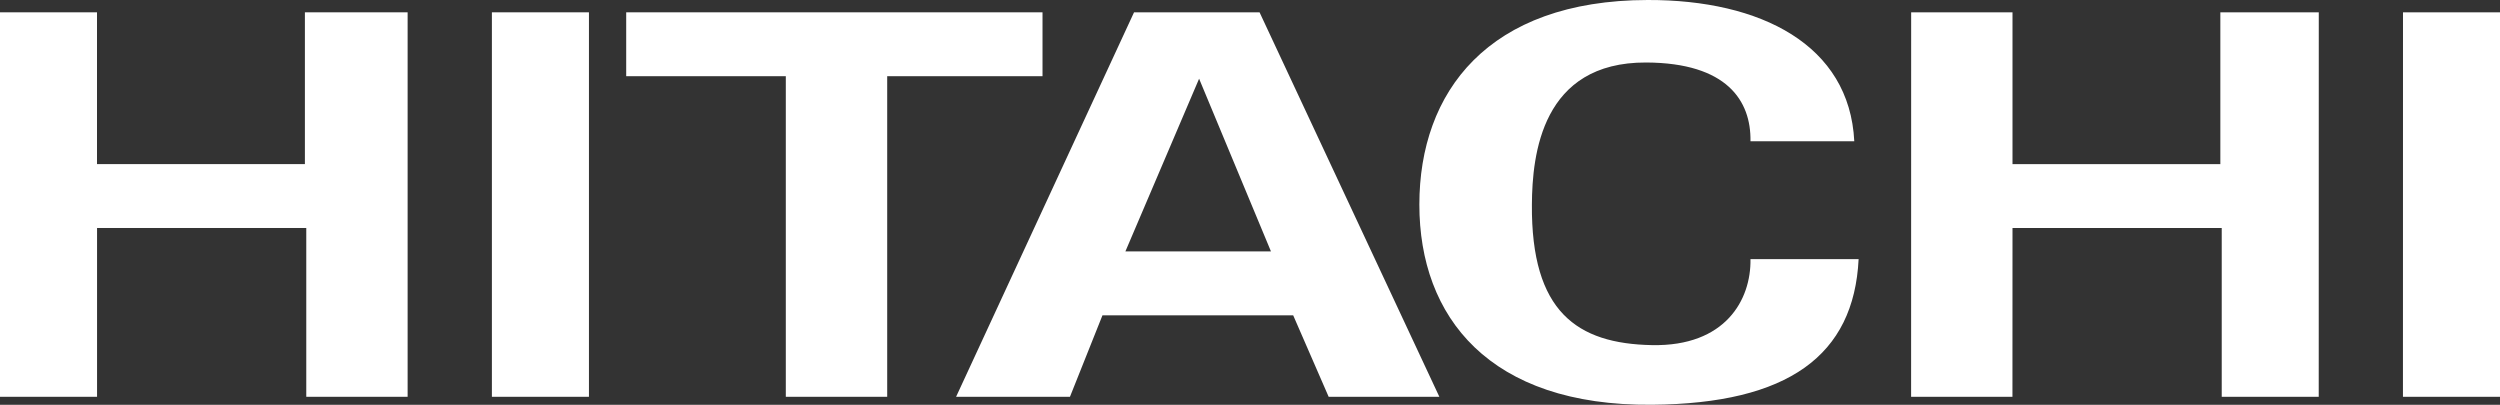 <?xml version="1.0" encoding="UTF-8"?><svg id="b" xmlns="http://www.w3.org/2000/svg" width="650" height="105.242" viewBox="0 0 650 105.242"><rect x="0" y="0" width="650" height="105.242" fill="#333333" stroke="none"/><defs><style>.d{fill:#fff;}</style></defs><g id="c"><path class="d" d="M0,103.165V3.203h25.22v39.464h54.054V3.203h26.708v99.962h-26.349v-43.889H25.233v43.889H0Z"/><path class="d" d="M153.126,103.165h-25.233V3.203h25.233v99.962Z"/><path class="d" d="M162.826,3.203h108.227v16.609h-40.381v83.353h-26.362V19.812h-41.497V3.203h.013Z"/><path class="d" d="M248.583,103.165L294.851,3.203h32.634l46.746,99.962h-28.781l-9.222-21.18h-49.589l-8.451,21.18h-29.605ZM330.448,65.362l-18.682-44.899-19.161,44.899s37.843,0,37.843,0Z"/><path class="d" d="M496.888,103.165l.013-99.962h26.349v39.464h54.04V3.203h25.592l-.013,99.962h-25.22v-43.889h-54.399l-.013,43.889s-26.349,0-26.349,0Z"/><path class="d" d="M650,103.165h-25.233l.013-99.962h25.22v99.962Z"/><path class="d" d="M455.125,36.727c.173-10.524-6.112-20.383-27.107-20.476-27.173-.12-29.645,23.944-29.724,36.926-.213,27.891,11.733,36.182,31.226,36.554,19.121.372,25.778-11.826,25.605-22.35h28.116c-1.236,25.06-18.284,37.551-53.722,37.856-42.321.372-60.498-22.841-60.485-52.061C369.035,23.971,386.827.08,428.39,0c29.432-.066,52.486,11.666,53.722,36.727,0,0-26.987,0-26.987,0Z"/></g></svg>